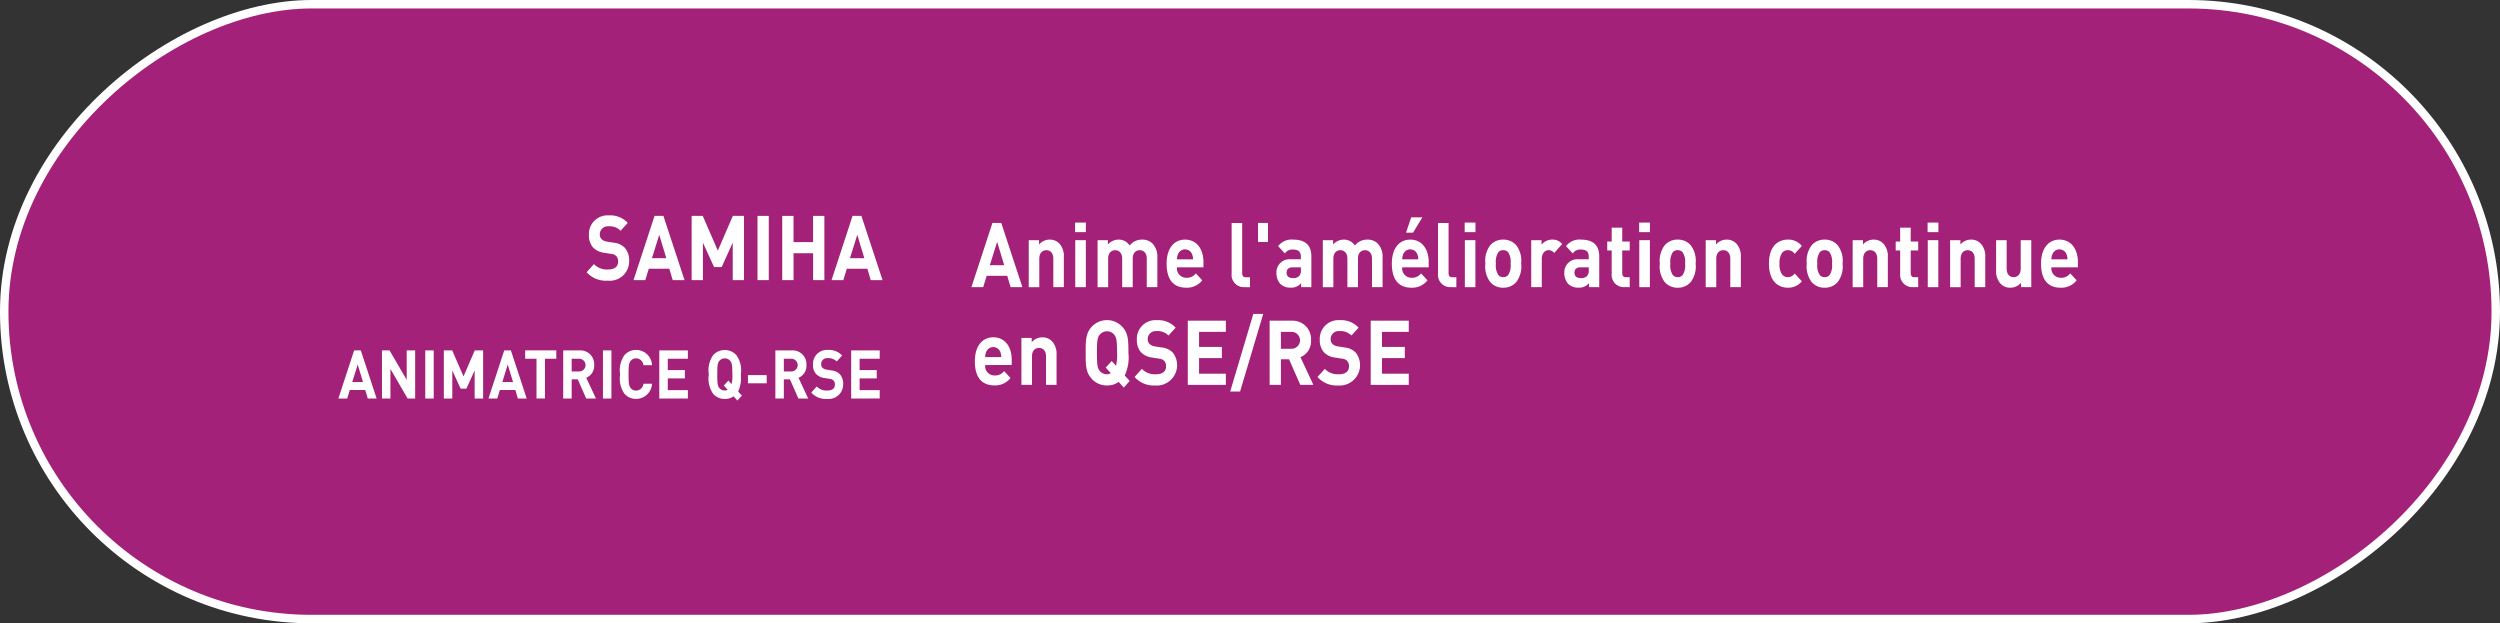 <svg id="Calque_1" data-name="Calque 1" xmlns="http://www.w3.org/2000/svg" viewBox="0 0 295.627 73.704">
  <rect x="0" y="0" width="295.627" height="73.704" fill="#333333" stroke="none"/>
  <defs>
    <style>
      .cls-1 {
        fill: #a32179;
        stroke: #fff;
        stroke-miterlimit: 10;
      }

      .cls-2 {
        fill: #fff;
      }
    </style>
  </defs>
  <title>a39a8f9c-2fb1-43ab-ba77-4f67bc781efa</title>
  <rect class="cls-1" x="111.461" y="-110.461" width="72.704" height="294.627" rx="36.352" ry="36.352" transform="translate(184.665 -110.961) rotate(90)"/>
  <g>
    <path class="cls-2" d="M71.869,33.188a3.033,3.033,0,0,1-2.5-1l.864-.96a2.105,2.105,0,0,0,1.65.64c.787,0,1.209-.33,1.209-.938a.9.9,0,0,0-.211-.64.966.966,0,0,0-.6-.267l-.825-.128a2.217,2.217,0,0,1-1.325-.63,2.138,2.138,0,0,1-.489-1.493,2.2,2.2,0,0,1,2.381-2.3,2.762,2.762,0,0,1,2.207.886l-.845.928a1.781,1.781,0,0,0-1.4-.522.943.943,0,0,0-1.056.96.776.776,0,0,0,.2.544,1.112,1.112,0,0,0,.633.3l.807.129a2.142,2.142,0,0,1,1.3.586,2.263,2.263,0,0,1,.528,1.61A2.29,2.29,0,0,1,71.869,33.188Z"/>
    <path class="cls-2" d="M79.55,33.124l-.4-1.344H76.719l-.413,1.344H74.914L77.4,25.53h1.047l2.5,7.594Zm-1.594-5.354-.863,2.763h1.7Z"/>
    <path class="cls-2" d="M86.645,33.124V28.7l-1.306,2.88h-.9L83.122,28.7v4.427H81.787V25.53H83.1l1.785,4.106,1.775-4.106h1.315v7.594Z"/>
    <path class="cls-2" d="M89.574,33.124V25.53h1.334v7.594Z"/>
    <path class="cls-2" d="M96.149,33.124V29.945H93.837v3.179H92.5V25.53h1.335v3.1h2.313v-3.1h1.334v7.594Z"/>
    <path class="cls-2" d="M102.966,33.124l-.4-1.344h-2.429l-.413,1.344H98.33l2.486-7.594h1.046l2.5,7.594Zm-1.593-5.354-.864,2.763h1.7Z"/>
    <path class="cls-2" d="M43.491,47.124l-.3-1.008H41.367l-.31,1.008H40.013l1.865-5.692h.785l1.873,5.692ZM42.3,43.11l-.648,2.07h1.275Z"/>
    <path class="cls-2" d="M48.2,47.124l-2.031-3.494v3.494h-1V41.431h.893l2.031,3.485V41.431h1v5.692Z"/>
    <path class="cls-2" d="M50.287,47.124V41.431h1v5.692Z"/>
    <path class="cls-2" d="M56.128,47.124V43.805l-.979,2.159h-.678l-.986-2.159v3.318h-1V41.431h.986l1.34,3.078,1.332-3.078h.987v5.692Z"/>
    <path class="cls-2" d="M61.239,47.124l-.3-1.008H59.114l-.31,1.008H57.761l1.865-5.692h.785l1.872,5.692Zm-1.2-4.014L59.4,45.18H60.67Z"/>
    <path class="cls-2" d="M64.442,42.422v4.7h-1v-4.7H62.1v-.991h3.681v.991Z"/>
    <path class="cls-2" d="M69.317,47.124l-1-2.271H67.6v2.271h-1V41.431H68.6a1.634,1.634,0,0,1,1.663,1.742,1.528,1.528,0,0,1-.937,1.5l1.146,2.455Zm-.778-4.7H67.6v1.5h.943a.752.752,0,0,0,0-1.5Z"/>
    <path class="cls-2" d="M71.3,47.124V41.431h1v5.692Z"/>
    <path class="cls-2" d="M75.214,47.171a1.8,1.8,0,0,1-1.383-.623,3.123,3.123,0,0,1-.5-2.271,3.12,3.12,0,0,1,.5-2.271,1.8,1.8,0,0,1,1.383-.624,1.876,1.876,0,0,1,1.887,1.8H76.085a.88.88,0,0,0-.864-.808.788.788,0,0,0-.641.3c-.194.239-.252.512-.252,1.606s.058,1.367.252,1.607a.791.791,0,0,0,.641.3.88.88,0,0,0,.864-.808H77.1A1.88,1.88,0,0,1,75.214,47.171Z"/>
    <path class="cls-2" d="M77.963,47.124V41.431h3.378v.991H78.965v1.335h2.023v.991H78.965v1.384h2.376v.991Z"/>
    <path class="cls-2" d="M87.2,47.364l-.454-.5a1.724,1.724,0,0,1-1.037.312,1.78,1.78,0,0,1-1.39-.623,3.123,3.123,0,0,1-.5-2.271,3.12,3.12,0,0,1,.5-2.271,1.852,1.852,0,0,1,2.772,0,3.12,3.12,0,0,1,.512,2.271,3.773,3.773,0,0,1-.317,2.016l.439.487Zm-.851-4.686a.794.794,0,0,0-.641-.3.811.811,0,0,0-.648.3c-.194.239-.244.5-.244,1.6s.05,1.359.244,1.6a.814.814,0,0,0,.648.3.533.533,0,0,0,.331-.1l-.446-.487L86.129,45l.382.424a4.056,4.056,0,0,0,.094-1.151C86.6,43.182,86.547,42.918,86.352,42.678Z"/>
    <path class="cls-2" d="M88.446,45.325v-.968h2.218v.968Z"/>
    <path class="cls-2" d="M94.409,47.124l-1-2.271h-.721v2.271h-1V41.431H93.7a1.634,1.634,0,0,1,1.663,1.742,1.528,1.528,0,0,1-.937,1.5l1.146,2.455Zm-.778-4.7h-.943v1.5h.943a.752.752,0,0,0,0-1.5Z"/>
    <path class="cls-2" d="M97.807,47.171a2.275,2.275,0,0,1-1.873-.752l.648-.719a1.583,1.583,0,0,0,1.239.479c.59,0,.907-.248.907-.7A.679.679,0,0,0,98.57,45a.733.733,0,0,0-.454-.2l-.619-.1a1.662,1.662,0,0,1-.994-.472,1.6,1.6,0,0,1-.367-1.119,1.652,1.652,0,0,1,1.786-1.728,2.076,2.076,0,0,1,1.656.664l-.634.7a1.338,1.338,0,0,0-1.052-.392.708.708,0,0,0-.792.72.583.583,0,0,0,.151.408.845.845,0,0,0,.476.224l.6.1a1.614,1.614,0,0,1,.979.439,1.7,1.7,0,0,1,.4,1.208A1.717,1.717,0,0,1,97.807,47.171Z"/>
    <path class="cls-2" d="M100.649,47.124V41.431h3.378v.991h-2.376v1.335h2.023v.991h-2.023v1.384h2.376v.991Z"/>
  </g>
  <g>
    <path class="cls-2" d="M119.506,33.957l-.4-1.344h-2.429l-.413,1.344H114.87l2.486-7.594H118.4l2.5,7.594ZM117.913,28.6l-.864,2.763h1.7Z"/>
    <path class="cls-2" d="M124.557,33.957V30.6c0-.758-.432-1.014-.825-1.014s-.835.256-.835,1.014v3.359h-1.248V28.4h1.219v.512a1.632,1.632,0,0,1,1.248-.576,1.537,1.537,0,0,1,1.181.491A2.2,2.2,0,0,1,125.8,30.4v3.552Z"/>
    <path class="cls-2" d="M127.131,27.451V26.32h1.276v1.131Zm.02,6.506V28.4H128.4v5.557Z"/>
    <path class="cls-2" d="M135.606,33.957V30.6c0-.758-.432-1.014-.825-1.014s-.835.256-.835.981v3.392H132.7V30.6c0-.758-.432-1.014-.825-1.014s-.835.256-.835,1.014v3.359H129.79V28.4h1.219v.512a1.669,1.669,0,0,1,1.248-.576,1.5,1.5,0,0,1,1.324.7,1.824,1.824,0,0,1,1.5-.7,1.644,1.644,0,0,1,1.229.491,2.225,2.225,0,0,1,.548,1.578v3.552Z"/>
    <path class="cls-2" d="M139.18,31.61a1.1,1.1,0,0,0,1.095,1.237,1.322,1.322,0,0,0,1.132-.522l.759.821a2.275,2.275,0,0,1-1.9.875c-1.181,0-2.313-.6-2.313-2.849,0-1.812.883-2.837,2.179-2.837,1.392,0,2.179,1.131,2.179,2.656v.618Zm1.785-1.546a.893.893,0,0,0-1.67,0,1.668,1.668,0,0,0-.115.6h1.9A1.668,1.668,0,0,0,140.965,30.064Z"/>
    <path class="cls-2" d="M147.1,33.957a1.442,1.442,0,0,1-1.458-1.589v-6h1.247v5.919c0,.331.125.5.441.5h.48v1.173Z"/>
    <path class="cls-2" d="M148.762,28.613v-2.25h1.181v2.25Z"/>
    <path class="cls-2" d="M153.858,33.957v-.479a1.446,1.446,0,0,1-1.229.533,1.607,1.607,0,0,1-1.276-.491,1.9,1.9,0,0,1-.412-1.248,1.541,1.541,0,0,1,1.708-1.61h1.181v-.277c0-.607-.269-.874-.932-.874a1.03,1.03,0,0,0-.959.458l-.8-.863a2,2,0,0,1,1.8-.769c1.4,0,2.13.661,2.13,1.963v3.658Zm-.028-2.347h-.988c-.451,0-.7.234-.7.63s.23.64.72.64a.926.926,0,0,0,.787-.267.981.981,0,0,0,.183-.7Z"/>
    <path class="cls-2" d="M162.239,33.957V30.6c0-.758-.432-1.014-.825-1.014s-.835.256-.835.981v3.392h-1.248V30.6c0-.758-.432-1.014-.825-1.014s-.835.256-.835,1.014v3.359h-1.248V28.4h1.219v.512a1.669,1.669,0,0,1,1.248-.576,1.5,1.5,0,0,1,1.324.7,1.824,1.824,0,0,1,1.5-.7,1.644,1.644,0,0,1,1.229.491,2.225,2.225,0,0,1,.548,1.578v3.552Z"/>
    <path class="cls-2" d="M165.813,31.61a1.1,1.1,0,0,0,1.095,1.237,1.322,1.322,0,0,0,1.132-.522l.759.821a2.275,2.275,0,0,1-1.9.875c-1.181,0-2.313-.6-2.313-2.849,0-1.812.883-2.837,2.179-2.837,1.392,0,2.179,1.131,2.179,2.656v.618Zm1.785-1.546a.893.893,0,0,0-1.67,0,1.668,1.668,0,0,0-.115.6h1.9A1.668,1.668,0,0,0,167.6,30.064Zm-.5-2.55h-.835l.614-1.813h1.315Z"/>
    <path class="cls-2" d="M171.506,33.957a1.443,1.443,0,0,1-1.459-1.589v-6h1.248v5.919c0,.331.124.5.441.5h.479v1.173Z"/>
    <path class="cls-2" d="M173.2,27.451V26.32h1.276v1.131Zm.02,6.506V28.4h1.247v5.557Z"/>
    <path class="cls-2" d="M179.311,33.338a1.974,1.974,0,0,1-1.555.683,1.953,1.953,0,0,1-1.545-.683,3.046,3.046,0,0,1-.566-2.166,3.029,3.029,0,0,1,.566-2.154,1.953,1.953,0,0,1,1.545-.683,1.974,1.974,0,0,1,1.555.683,3.029,3.029,0,0,1,.566,2.154A3.046,3.046,0,0,1,179.311,33.338Zm-.969-3.51a.748.748,0,0,0-.586-.245.728.728,0,0,0-.576.245,2.04,2.04,0,0,0-.287,1.344,2.07,2.07,0,0,0,.287,1.354.729.729,0,0,0,.576.246.748.748,0,0,0,.586-.246,2.07,2.07,0,0,0,.288-1.354A2.04,2.04,0,0,0,178.342,29.829Z"/>
    <path class="cls-2" d="M183.785,29.915a.8.8,0,0,0-.662-.331c-.384,0-.807.32-.807,1.024v3.349h-1.247V28.4h1.219v.533a1.62,1.62,0,0,1,1.257-.6,1.434,1.434,0,0,1,1.181.522Z"/>
    <path class="cls-2" d="M187.9,33.957v-.479a1.447,1.447,0,0,1-1.229.533,1.605,1.605,0,0,1-1.276-.491,1.9,1.9,0,0,1-.413-1.248,1.541,1.541,0,0,1,1.708-1.61h1.181v-.277c0-.607-.269-.874-.931-.874a1.033,1.033,0,0,0-.96.458l-.8-.863a2,2,0,0,1,1.8-.769c1.4,0,2.131.661,2.131,1.963v3.658Zm-.029-2.347h-.988c-.451,0-.7.234-.7.63s.229.64.72.64a.927.927,0,0,0,.787-.267.986.986,0,0,0,.182-.7Z"/>
    <path class="cls-2" d="M192.033,33.957a1.441,1.441,0,0,1-1.449-1.589V29.616h-.528V28.56h.528V26.918h1.247V28.56h.883v1.056h-.883v2.666c0,.32.135.5.433.5h.45v1.173Z"/>
    <path class="cls-2" d="M193.829,27.451V26.32h1.276v1.131Zm.019,6.506V28.4H195.1v5.557Z"/>
    <path class="cls-2" d="M199.943,33.338a1.977,1.977,0,0,1-1.555.683,1.956,1.956,0,0,1-1.546-.683,3.046,3.046,0,0,1-.566-2.166,3.029,3.029,0,0,1,.566-2.154,1.956,1.956,0,0,1,1.546-.683,1.977,1.977,0,0,1,1.555.683,3.029,3.029,0,0,1,.566,2.154A3.046,3.046,0,0,1,199.943,33.338Zm-.97-3.51a.746.746,0,0,0-.585-.245.726.726,0,0,0-.576.245,2.04,2.04,0,0,0-.288,1.344,2.07,2.07,0,0,0,.288,1.354.726.726,0,0,0,.576.246.746.746,0,0,0,.585-.246,2.064,2.064,0,0,0,.288-1.354A2.034,2.034,0,0,0,198.974,29.829Z"/>
    <path class="cls-2" d="M204.609,33.957V30.6c0-.758-.432-1.014-.825-1.014s-.835.256-.835,1.014v3.359H201.7V28.4h1.219v.512a1.632,1.632,0,0,1,1.248-.576,1.537,1.537,0,0,1,1.181.491,2.2,2.2,0,0,1,.509,1.578v3.552Z"/>
    <path class="cls-2" d="M211.417,34.021c-1,0-2.236-.6-2.236-2.849s1.238-2.837,2.236-2.837a2.029,2.029,0,0,1,1.651.747l-.845.938a.977.977,0,0,0-.807-.437.833.833,0,0,0-.71.362,2.04,2.04,0,0,0-.278,1.227,2.076,2.076,0,0,0,.278,1.237.832.832,0,0,0,.71.363.977.977,0,0,0,.807-.437l.845.928A2.041,2.041,0,0,1,211.417,34.021Z"/>
    <path class="cls-2" d="M217.32,33.338a1.974,1.974,0,0,1-1.555.683,1.953,1.953,0,0,1-1.545-.683,3.046,3.046,0,0,1-.566-2.166,3.029,3.029,0,0,1,.566-2.154,1.953,1.953,0,0,1,1.545-.683,1.974,1.974,0,0,1,1.555.683,3.029,3.029,0,0,1,.566,2.154A3.046,3.046,0,0,1,217.32,33.338Zm-.969-3.51a.748.748,0,0,0-.586-.245.728.728,0,0,0-.576.245,2.04,2.04,0,0,0-.287,1.344,2.07,2.07,0,0,0,.287,1.354.729.729,0,0,0,.576.246.748.748,0,0,0,.586-.246,2.07,2.07,0,0,0,.288-1.354A2.04,2.04,0,0,0,216.352,29.829Z"/>
    <path class="cls-2" d="M221.987,33.957V30.6c0-.758-.433-1.014-.826-1.014s-.835.256-.835,1.014v3.359h-1.247V28.4H220.3v.512a1.631,1.631,0,0,1,1.248-.576,1.535,1.535,0,0,1,1.18.491,2.2,2.2,0,0,1,.509,1.578v3.552Z"/>
    <path class="cls-2" d="M226.145,33.957a1.441,1.441,0,0,1-1.449-1.589V29.616h-.527V28.56h.527V26.918h1.248V28.56h.883v1.056h-.883v2.666c0,.32.134.5.432.5h.451v1.173Z"/>
    <path class="cls-2" d="M227.94,27.451V26.32h1.276v1.131Zm.02,6.506V28.4h1.247v5.557Z"/>
    <path class="cls-2" d="M233.508,33.957V30.6c0-.758-.432-1.014-.825-1.014s-.835.256-.835,1.014v3.359H230.6V28.4h1.219v.512a1.632,1.632,0,0,1,1.248-.576,1.537,1.537,0,0,1,1.181.491,2.2,2.2,0,0,1,.509,1.578v3.552Z"/>
    <path class="cls-2" d="M238.98,33.957v-.512a1.631,1.631,0,0,1-1.248.576,1.535,1.535,0,0,1-1.18-.491,2.2,2.2,0,0,1-.509-1.578V28.4h1.247v3.359c0,.758.433,1.014.826,1.014s.835-.256.835-1.014V28.4H240.2v5.557Z"/>
    <path class="cls-2" d="M242.582,31.61a1.1,1.1,0,0,0,1.094,1.237,1.325,1.325,0,0,0,1.133-.522l.758.821a2.275,2.275,0,0,1-1.9.875c-1.181,0-2.312-.6-2.312-2.849,0-1.812.883-2.837,2.179-2.837,1.392,0,2.179,1.131,2.179,2.656v.618Zm1.785-1.546a.893.893,0,0,0-1.67,0,1.648,1.648,0,0,0-.115.6h1.9A1.69,1.69,0,0,0,244.367,30.064Z"/>
    <path class="cls-2" d="M116.5,43.167A1.1,1.1,0,0,0,117.6,44.4a1.322,1.322,0,0,0,1.132-.522l.759.821a2.275,2.275,0,0,1-1.9.875c-1.181,0-2.313-.6-2.313-2.849,0-1.812.883-2.837,2.179-2.837,1.392,0,2.179,1.131,2.179,2.656v.618Zm1.785-1.546a.893.893,0,0,0-1.67,0,1.668,1.668,0,0,0-.115.6h1.9A1.668,1.668,0,0,0,118.287,41.621Z"/>
    <path class="cls-2" d="M123.692,45.513V42.154c0-.758-.432-1.014-.825-1.014s-.835.256-.835,1.014v3.359h-1.248V39.957H122v.512a1.632,1.632,0,0,1,1.248-.576,1.537,1.537,0,0,1,1.181.491,2.2,2.2,0,0,1,.509,1.578v3.552Z"/>
    <path class="cls-2" d="M132.89,45.834l-.6-.672a2.3,2.3,0,0,1-1.382.416,2.373,2.373,0,0,1-1.853-.832c-.691-.769-.672-1.718-.672-3.029s-.02-2.262.672-3.029a2.468,2.468,0,0,1,3.7,0c.691.768.682,1.717.682,3.029A5.027,5.027,0,0,1,133,44.4l.586.65Zm-1.132-6.251a1.064,1.064,0,0,0-.854-.405,1.082,1.082,0,0,0-.864.405c-.259.32-.326.673-.326,2.134s.067,1.813.326,2.133a1.082,1.082,0,0,0,.864.405.708.708,0,0,0,.441-.139l-.595-.65.71-.778.509.565a5.42,5.42,0,0,0,.125-1.536C132.094,40.255,132.017,39.9,131.758,39.583Z"/>
    <path class="cls-2" d="M136.664,45.578a3.033,3.033,0,0,1-2.5-1l.864-.96a2.107,2.107,0,0,0,1.65.64c.787,0,1.21-.33,1.21-.938a.9.9,0,0,0-.211-.64.966.966,0,0,0-.605-.267l-.825-.128a2.214,2.214,0,0,1-1.324-.63,2.138,2.138,0,0,1-.489-1.493,2.2,2.2,0,0,1,2.38-2.3,2.765,2.765,0,0,1,2.208.886l-.845.928a1.782,1.782,0,0,0-1.4-.522.942.942,0,0,0-1.056.96.779.779,0,0,0,.2.544,1.119,1.119,0,0,0,.634.3l.806.129a2.148,2.148,0,0,1,1.306.586,2.411,2.411,0,0,1-2.006,3.915Z"/>
    <path class="cls-2" d="M140.457,45.513V37.92h4.5v1.322h-3.167v1.781h2.7v1.322h-2.7v1.846h3.167v1.322Z"/>
    <path class="cls-2" d="M146.64,46.3h-1.171l2.735-9.173h1.171Z"/>
    <path class="cls-2" d="M153.763,45.513l-1.334-3.029h-.96v3.029h-1.334V37.92h2.678a2.18,2.18,0,0,1,2.217,2.325,2.039,2.039,0,0,1-1.247,1.994l1.525,3.274Zm-1.036-6.271h-1.258v2h1.258a1,1,0,0,0,0-2Z"/>
    <path class="cls-2" d="M158.295,45.578a3.033,3.033,0,0,1-2.5-1l.864-.96a2.107,2.107,0,0,0,1.65.64c.787,0,1.21-.33,1.21-.938a.9.9,0,0,0-.211-.64.966.966,0,0,0-.605-.267l-.825-.128a2.214,2.214,0,0,1-1.324-.63,2.138,2.138,0,0,1-.489-1.493,2.2,2.2,0,0,1,2.38-2.3,2.765,2.765,0,0,1,2.208.886l-.845.928a1.782,1.782,0,0,0-1.4-.522.942.942,0,0,0-1.056.96.779.779,0,0,0,.2.544,1.119,1.119,0,0,0,.634.3l.806.129a2.148,2.148,0,0,1,1.306.586,2.411,2.411,0,0,1-2.006,3.915Z"/>
    <path class="cls-2" d="M162.088,45.513V37.92h4.5v1.322h-3.167v1.781h2.7v1.322h-2.7v1.846h3.167v1.322Z"/>
  </g>
</svg>
